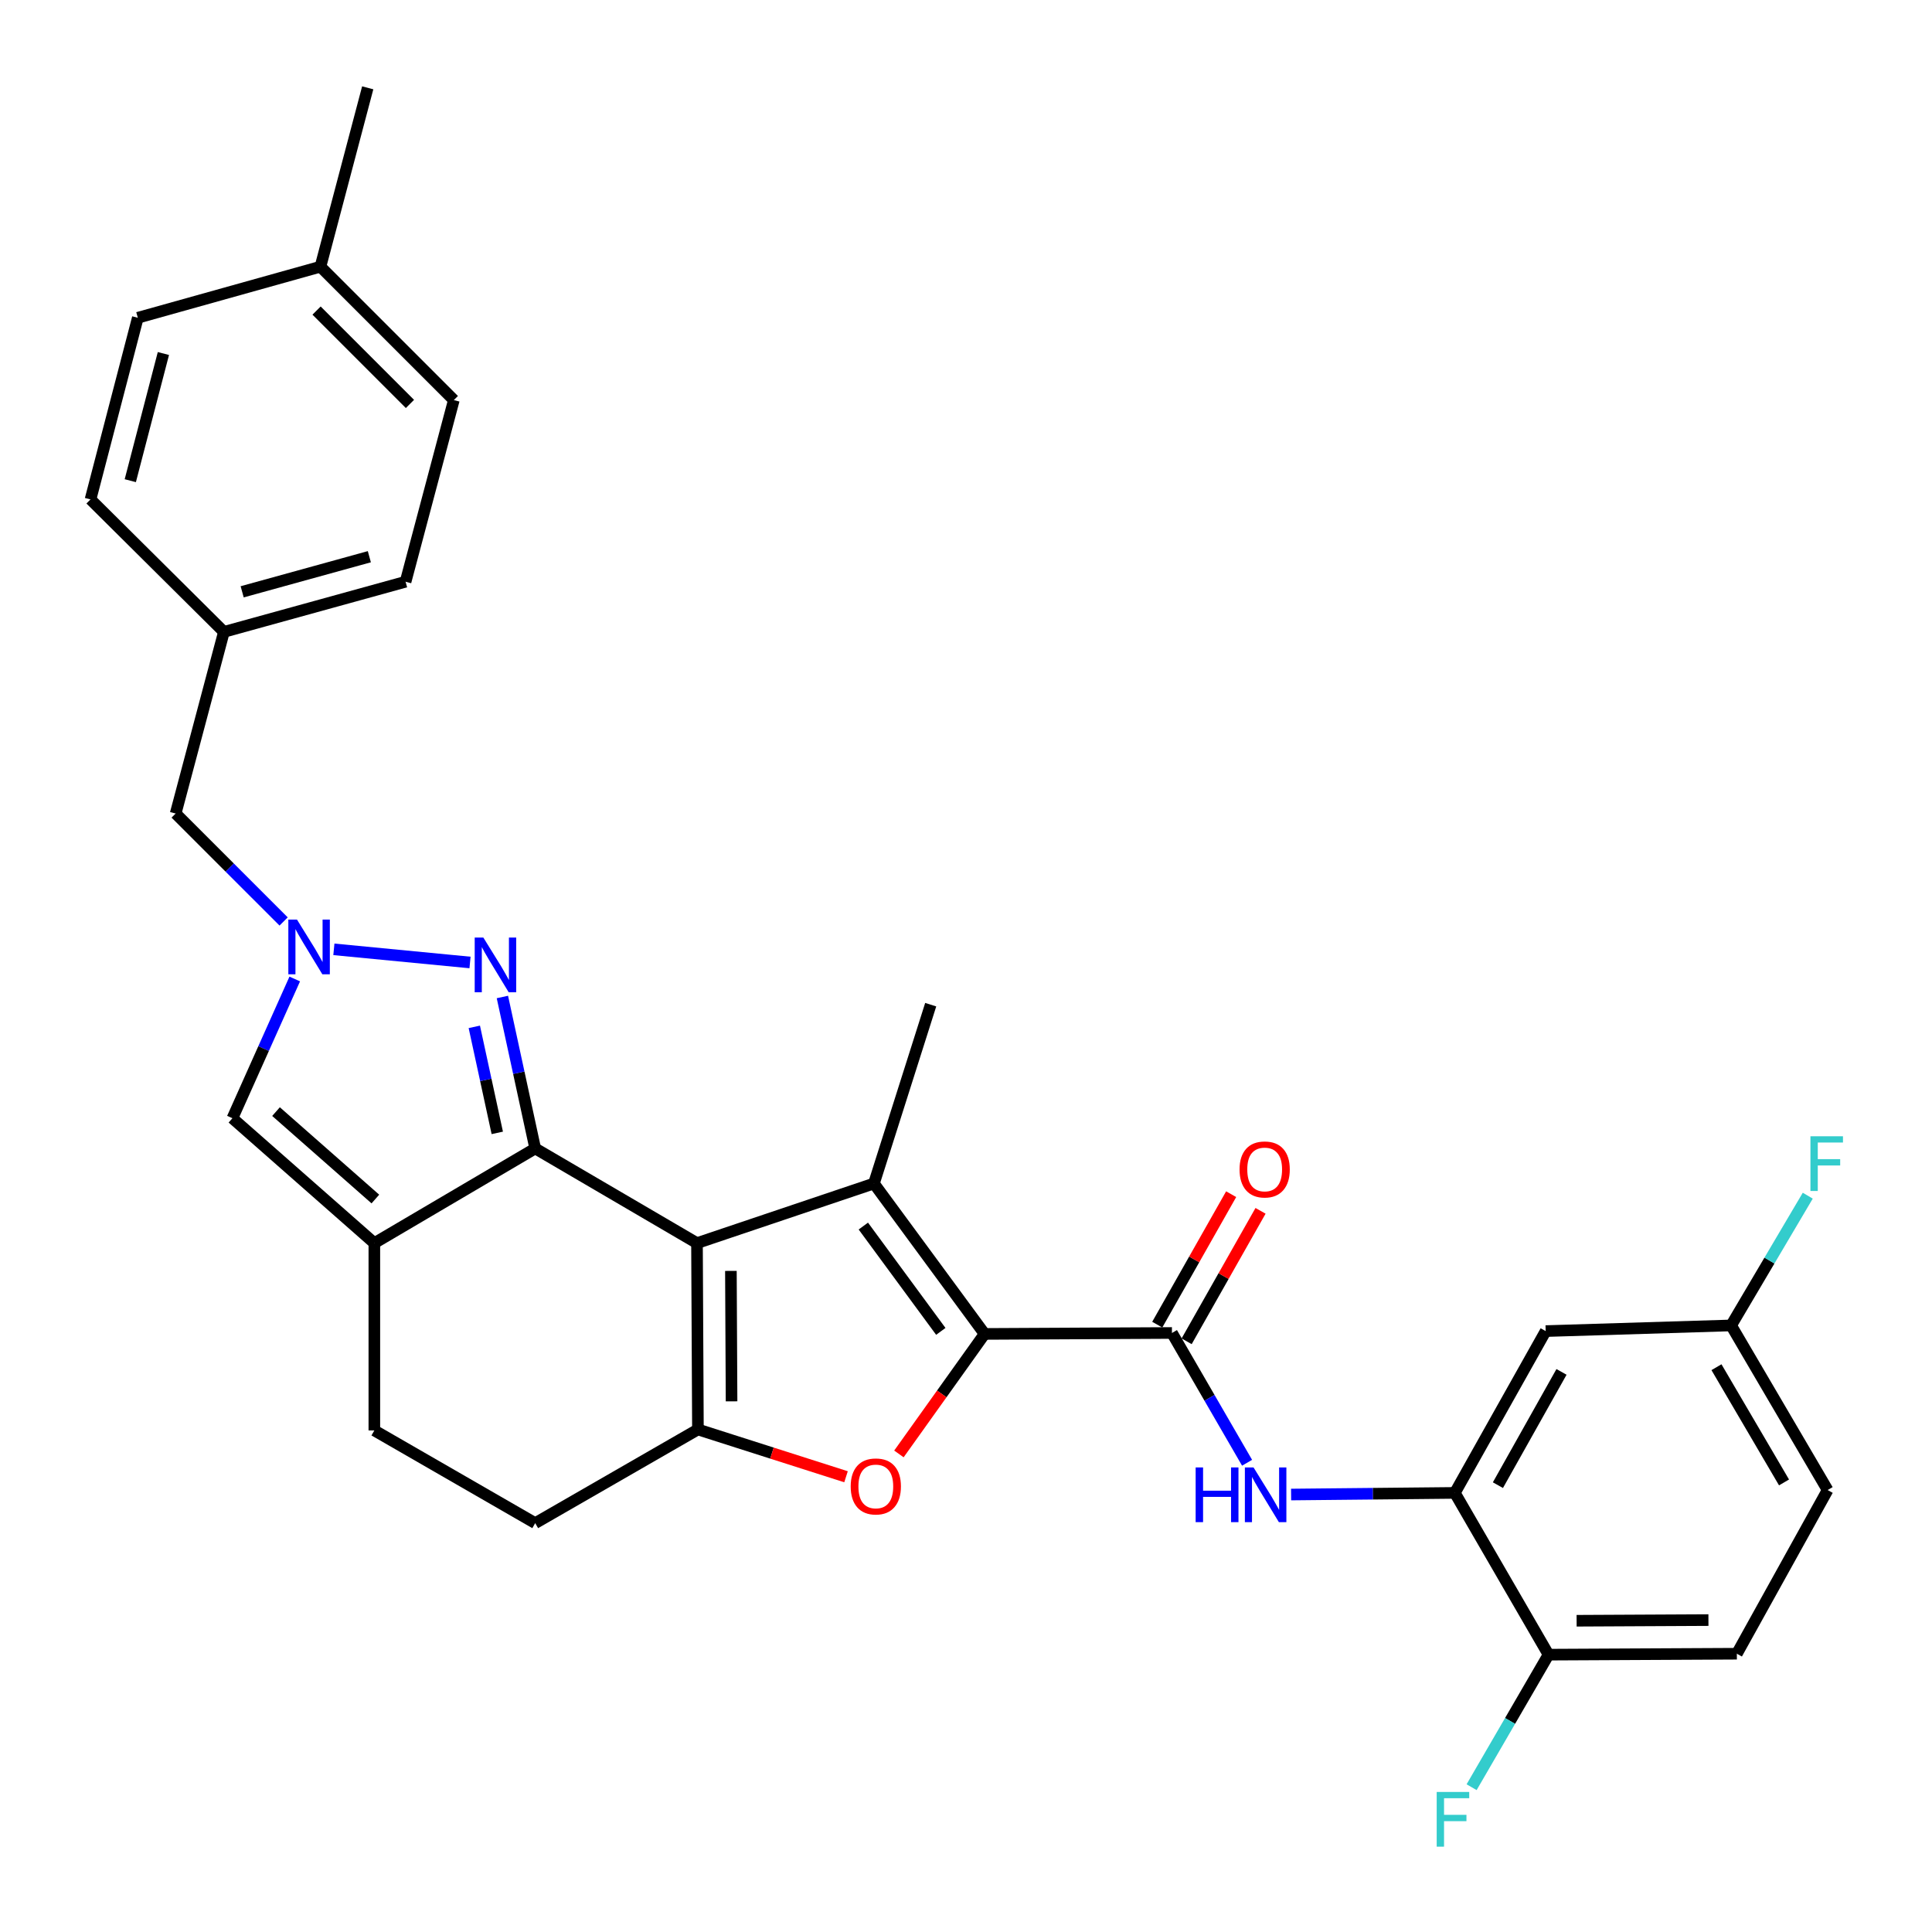 <?xml version='1.0' encoding='iso-8859-1'?>
<svg version='1.1' baseProfile='full'
              xmlns='http://www.w3.org/2000/svg'
                      xmlns:rdkit='http://www.rdkit.org/xml'
                      xmlns:xlink='http://www.w3.org/1999/xlink'
                  xml:space='preserve'
width='1000px' height='1000px' viewBox='0 0 1000 1000'>
<!-- END OF HEADER -->
<rect style='opacity:1.0;fill:#FFFFFF;stroke:none' width='1000' height='1000' x='0' y='0'> </rect>
<path class='bond-0' d='M 360.761,643.436 L 277.022,594.434' style='fill:none;fill-rule:evenodd;stroke:#000000;stroke-width:6px;stroke-linecap:butt;stroke-linejoin:miter;stroke-opacity:1' />
<path class='bond-2' d='M 360.761,643.436 L 452.347,612.574' style='fill:none;fill-rule:evenodd;stroke:#000000;stroke-width:6px;stroke-linecap:butt;stroke-linejoin:miter;stroke-opacity:1' />
<path class='bond-3' d='M 360.761,643.436 L 361.247,739.887' style='fill:none;fill-rule:evenodd;stroke:#000000;stroke-width:6px;stroke-linecap:butt;stroke-linejoin:miter;stroke-opacity:1' />
<path class='bond-3' d='M 378.314,657.816 L 378.654,725.332' style='fill:none;fill-rule:evenodd;stroke:#000000;stroke-width:6px;stroke-linecap:butt;stroke-linejoin:miter;stroke-opacity:1' />
<path class='bond-5' d='M 277.022,594.434 L 268.53,555.237' style='fill:none;fill-rule:evenodd;stroke:#000000;stroke-width:6px;stroke-linecap:butt;stroke-linejoin:miter;stroke-opacity:1' />
<path class='bond-5' d='M 268.53,555.237 L 260.039,516.039' style='fill:none;fill-rule:evenodd;stroke:#0000FF;stroke-width:6px;stroke-linecap:butt;stroke-linejoin:miter;stroke-opacity:1' />
<path class='bond-5' d='M 257.391,586.376 L 251.447,558.938' style='fill:none;fill-rule:evenodd;stroke:#000000;stroke-width:6px;stroke-linecap:butt;stroke-linejoin:miter;stroke-opacity:1' />
<path class='bond-5' d='M 251.447,558.938 L 245.502,531.5' style='fill:none;fill-rule:evenodd;stroke:#0000FF;stroke-width:6px;stroke-linecap:butt;stroke-linejoin:miter;stroke-opacity:1' />
<path class='bond-6' d='M 277.022,594.434 L 193.759,643.436' style='fill:none;fill-rule:evenodd;stroke:#000000;stroke-width:6px;stroke-linecap:butt;stroke-linejoin:miter;stroke-opacity:1' />
<path class='bond-1' d='M 509.633,690.438 L 452.347,612.574' style='fill:none;fill-rule:evenodd;stroke:#000000;stroke-width:6px;stroke-linecap:butt;stroke-linejoin:miter;stroke-opacity:1' />
<path class='bond-1' d='M 486.96,689.118 L 446.86,634.613' style='fill:none;fill-rule:evenodd;stroke:#000000;stroke-width:6px;stroke-linecap:butt;stroke-linejoin:miter;stroke-opacity:1' />
<path class='bond-8' d='M 509.633,690.438 L 606.598,689.943' style='fill:none;fill-rule:evenodd;stroke:#000000;stroke-width:6px;stroke-linecap:butt;stroke-linejoin:miter;stroke-opacity:1' />
<path class='bond-31' d='M 509.633,690.438 L 487.454,721.494' style='fill:none;fill-rule:evenodd;stroke:#000000;stroke-width:6px;stroke-linecap:butt;stroke-linejoin:miter;stroke-opacity:1' />
<path class='bond-31' d='M 487.454,721.494 L 465.275,752.55' style='fill:none;fill-rule:evenodd;stroke:#FF0000;stroke-width:6px;stroke-linecap:butt;stroke-linejoin:miter;stroke-opacity:1' />
<path class='bond-20' d='M 452.347,612.574 L 481.733,520.018' style='fill:none;fill-rule:evenodd;stroke:#000000;stroke-width:6px;stroke-linecap:butt;stroke-linejoin:miter;stroke-opacity:1' />
<path class='bond-4' d='M 361.247,739.887 L 399.574,752.128' style='fill:none;fill-rule:evenodd;stroke:#000000;stroke-width:6px;stroke-linecap:butt;stroke-linejoin:miter;stroke-opacity:1' />
<path class='bond-4' d='M 399.574,752.128 L 437.902,764.369' style='fill:none;fill-rule:evenodd;stroke:#FF0000;stroke-width:6px;stroke-linecap:butt;stroke-linejoin:miter;stroke-opacity:1' />
<path class='bond-13' d='M 361.247,739.887 L 277.022,788.375' style='fill:none;fill-rule:evenodd;stroke:#000000;stroke-width:6px;stroke-linecap:butt;stroke-linejoin:miter;stroke-opacity:1' />
<path class='bond-7' d='M 243.282,498.179 L 172.816,491.375' style='fill:none;fill-rule:evenodd;stroke:#0000FF;stroke-width:6px;stroke-linecap:butt;stroke-linejoin:miter;stroke-opacity:1' />
<path class='bond-9' d='M 193.759,643.436 L 120.304,578.789' style='fill:none;fill-rule:evenodd;stroke:#000000;stroke-width:6px;stroke-linecap:butt;stroke-linejoin:miter;stroke-opacity:1' />
<path class='bond-9' d='M 194.289,620.617 L 142.871,575.365' style='fill:none;fill-rule:evenodd;stroke:#000000;stroke-width:6px;stroke-linecap:butt;stroke-linejoin:miter;stroke-opacity:1' />
<path class='bond-32' d='M 193.759,643.436 L 193.759,740.392' style='fill:none;fill-rule:evenodd;stroke:#000000;stroke-width:6px;stroke-linecap:butt;stroke-linejoin:miter;stroke-opacity:1' />
<path class='bond-17' d='M 146.802,476.957 L 118.86,449.019' style='fill:none;fill-rule:evenodd;stroke:#0000FF;stroke-width:6px;stroke-linecap:butt;stroke-linejoin:miter;stroke-opacity:1' />
<path class='bond-17' d='M 118.86,449.019 L 90.918,421.081' style='fill:none;fill-rule:evenodd;stroke:#000000;stroke-width:6px;stroke-linecap:butt;stroke-linejoin:miter;stroke-opacity:1' />
<path class='bond-33' d='M 152.559,506.725 L 136.432,542.757' style='fill:none;fill-rule:evenodd;stroke:#0000FF;stroke-width:6px;stroke-linecap:butt;stroke-linejoin:miter;stroke-opacity:1' />
<path class='bond-33' d='M 136.432,542.757 L 120.304,578.789' style='fill:none;fill-rule:evenodd;stroke:#000000;stroke-width:6px;stroke-linecap:butt;stroke-linejoin:miter;stroke-opacity:1' />
<path class='bond-10' d='M 606.598,689.943 L 626.043,723.532' style='fill:none;fill-rule:evenodd;stroke:#000000;stroke-width:6px;stroke-linecap:butt;stroke-linejoin:miter;stroke-opacity:1' />
<path class='bond-10' d='M 626.043,723.532 L 645.488,757.122' style='fill:none;fill-rule:evenodd;stroke:#0000FF;stroke-width:6px;stroke-linecap:butt;stroke-linejoin:miter;stroke-opacity:1' />
<path class='bond-16' d='M 614.203,694.251 L 633.329,660.488' style='fill:none;fill-rule:evenodd;stroke:#000000;stroke-width:6px;stroke-linecap:butt;stroke-linejoin:miter;stroke-opacity:1' />
<path class='bond-16' d='M 633.329,660.488 L 652.455,626.725' style='fill:none;fill-rule:evenodd;stroke:#FF0000;stroke-width:6px;stroke-linecap:butt;stroke-linejoin:miter;stroke-opacity:1' />
<path class='bond-16' d='M 598.994,685.635 L 618.12,651.872' style='fill:none;fill-rule:evenodd;stroke:#000000;stroke-width:6px;stroke-linecap:butt;stroke-linejoin:miter;stroke-opacity:1' />
<path class='bond-16' d='M 618.12,651.872 L 637.246,618.109' style='fill:none;fill-rule:evenodd;stroke:#FF0000;stroke-width:6px;stroke-linecap:butt;stroke-linejoin:miter;stroke-opacity:1' />
<path class='bond-11' d='M 668.275,773.569 L 710.649,773.145' style='fill:none;fill-rule:evenodd;stroke:#0000FF;stroke-width:6px;stroke-linecap:butt;stroke-linejoin:miter;stroke-opacity:1' />
<path class='bond-11' d='M 710.649,773.145 L 753.023,772.721' style='fill:none;fill-rule:evenodd;stroke:#000000;stroke-width:6px;stroke-linecap:butt;stroke-linejoin:miter;stroke-opacity:1' />
<path class='bond-12' d='M 753.023,772.721 L 800.044,688.972' style='fill:none;fill-rule:evenodd;stroke:#000000;stroke-width:6px;stroke-linecap:butt;stroke-linejoin:miter;stroke-opacity:1' />
<path class='bond-12' d='M 775.318,768.716 L 808.233,710.092' style='fill:none;fill-rule:evenodd;stroke:#000000;stroke-width:6px;stroke-linecap:butt;stroke-linejoin:miter;stroke-opacity:1' />
<path class='bond-15' d='M 753.023,772.721 L 801.52,856.45' style='fill:none;fill-rule:evenodd;stroke:#000000;stroke-width:6px;stroke-linecap:butt;stroke-linejoin:miter;stroke-opacity:1' />
<path class='bond-19' d='M 800.044,688.972 L 896.029,686.039' style='fill:none;fill-rule:evenodd;stroke:#000000;stroke-width:6px;stroke-linecap:butt;stroke-linejoin:miter;stroke-opacity:1' />
<path class='bond-14' d='M 277.022,788.375 L 193.759,740.392' style='fill:none;fill-rule:evenodd;stroke:#000000;stroke-width:6px;stroke-linecap:butt;stroke-linejoin:miter;stroke-opacity:1' />
<path class='bond-18' d='M 801.52,856.45 L 898.991,855.964' style='fill:none;fill-rule:evenodd;stroke:#000000;stroke-width:6px;stroke-linecap:butt;stroke-linejoin:miter;stroke-opacity:1' />
<path class='bond-18' d='M 816.054,838.897 L 884.283,838.557' style='fill:none;fill-rule:evenodd;stroke:#000000;stroke-width:6px;stroke-linecap:butt;stroke-linejoin:miter;stroke-opacity:1' />
<path class='bond-22' d='M 801.52,856.45 L 781.61,890.751' style='fill:none;fill-rule:evenodd;stroke:#000000;stroke-width:6px;stroke-linecap:butt;stroke-linejoin:miter;stroke-opacity:1' />
<path class='bond-22' d='M 781.61,890.751 L 761.701,925.051' style='fill:none;fill-rule:evenodd;stroke:#33CCCC;stroke-width:6px;stroke-linecap:butt;stroke-linejoin:miter;stroke-opacity:1' />
<path class='bond-21' d='M 90.918,421.081 L 115.895,327.067' style='fill:none;fill-rule:evenodd;stroke:#000000;stroke-width:6px;stroke-linecap:butt;stroke-linejoin:miter;stroke-opacity:1' />
<path class='bond-23' d='M 898.991,855.964 L 945.983,771.244' style='fill:none;fill-rule:evenodd;stroke:#000000;stroke-width:6px;stroke-linecap:butt;stroke-linejoin:miter;stroke-opacity:1' />
<path class='bond-24' d='M 896.029,686.039 L 915.863,652.461' style='fill:none;fill-rule:evenodd;stroke:#000000;stroke-width:6px;stroke-linecap:butt;stroke-linejoin:miter;stroke-opacity:1' />
<path class='bond-24' d='M 915.863,652.461 L 935.697,618.882' style='fill:none;fill-rule:evenodd;stroke:#33CCCC;stroke-width:6px;stroke-linecap:butt;stroke-linejoin:miter;stroke-opacity:1' />
<path class='bond-35' d='M 896.029,686.039 L 945.983,771.244' style='fill:none;fill-rule:evenodd;stroke:#000000;stroke-width:6px;stroke-linecap:butt;stroke-linejoin:miter;stroke-opacity:1' />
<path class='bond-35' d='M 888.442,707.661 L 923.41,767.304' style='fill:none;fill-rule:evenodd;stroke:#000000;stroke-width:6px;stroke-linecap:butt;stroke-linejoin:miter;stroke-opacity:1' />
<path class='bond-26' d='M 115.895,327.067 L 46.849,258.497' style='fill:none;fill-rule:evenodd;stroke:#000000;stroke-width:6px;stroke-linecap:butt;stroke-linejoin:miter;stroke-opacity:1' />
<path class='bond-27' d='M 115.895,327.067 L 209.928,301.11' style='fill:none;fill-rule:evenodd;stroke:#000000;stroke-width:6px;stroke-linecap:butt;stroke-linejoin:miter;stroke-opacity:1' />
<path class='bond-27' d='M 125.349,306.324 L 191.172,288.153' style='fill:none;fill-rule:evenodd;stroke:#000000;stroke-width:6px;stroke-linecap:butt;stroke-linejoin:miter;stroke-opacity:1' />
<path class='bond-25' d='M 165.859,138.04 L 234.905,207.077' style='fill:none;fill-rule:evenodd;stroke:#000000;stroke-width:6px;stroke-linecap:butt;stroke-linejoin:miter;stroke-opacity:1' />
<path class='bond-25' d='M 163.857,160.757 L 212.189,209.082' style='fill:none;fill-rule:evenodd;stroke:#000000;stroke-width:6px;stroke-linecap:butt;stroke-linejoin:miter;stroke-opacity:1' />
<path class='bond-30' d='M 165.859,138.04 L 190.331,45.455' style='fill:none;fill-rule:evenodd;stroke:#000000;stroke-width:6px;stroke-linecap:butt;stroke-linejoin:miter;stroke-opacity:1' />
<path class='bond-34' d='M 165.859,138.04 L 71.331,164.474' style='fill:none;fill-rule:evenodd;stroke:#000000;stroke-width:6px;stroke-linecap:butt;stroke-linejoin:miter;stroke-opacity:1' />
<path class='bond-29' d='M 46.849,258.497 L 71.331,164.474' style='fill:none;fill-rule:evenodd;stroke:#000000;stroke-width:6px;stroke-linecap:butt;stroke-linejoin:miter;stroke-opacity:1' />
<path class='bond-29' d='M 67.438,248.798 L 84.575,182.982' style='fill:none;fill-rule:evenodd;stroke:#000000;stroke-width:6px;stroke-linecap:butt;stroke-linejoin:miter;stroke-opacity:1' />
<path class='bond-28' d='M 209.928,301.11 L 234.905,207.077' style='fill:none;fill-rule:evenodd;stroke:#000000;stroke-width:6px;stroke-linecap:butt;stroke-linejoin:miter;stroke-opacity:1' />
<path  class='atom-5' d='M 440.318 769.373
Q 440.318 762.573, 443.678 758.773
Q 447.038 754.973, 453.318 754.973
Q 459.598 754.973, 462.958 758.773
Q 466.318 762.573, 466.318 769.373
Q 466.318 776.253, 462.918 780.173
Q 459.518 784.053, 453.318 784.053
Q 447.078 784.053, 443.678 780.173
Q 440.318 776.293, 440.318 769.373
M 453.318 780.853
Q 457.638 780.853, 459.958 777.973
Q 462.318 775.053, 462.318 769.373
Q 462.318 763.813, 459.958 761.013
Q 457.638 758.173, 453.318 758.173
Q 448.998 758.173, 446.638 760.973
Q 444.318 763.773, 444.318 769.373
Q 444.318 775.093, 446.638 777.973
Q 448.998 780.853, 453.318 780.853
' fill='#FF0000'/>
<path  class='atom-6' d='M 250.185 485.29
L 259.465 500.29
Q 260.385 501.77, 261.865 504.45
Q 263.345 507.13, 263.425 507.29
L 263.425 485.29
L 267.185 485.29
L 267.185 513.61
L 263.305 513.61
L 253.345 497.21
Q 252.185 495.29, 250.945 493.09
Q 249.745 490.89, 249.385 490.21
L 249.385 513.61
L 245.705 513.61
L 245.705 485.29
L 250.185 485.29
' fill='#0000FF'/>
<path  class='atom-8' d='M 153.724 475.977
L 163.004 490.977
Q 163.924 492.457, 165.404 495.137
Q 166.884 497.817, 166.964 497.977
L 166.964 475.977
L 170.724 475.977
L 170.724 504.297
L 166.844 504.297
L 156.884 487.897
Q 155.724 485.977, 154.484 483.777
Q 153.284 481.577, 152.924 480.897
L 152.924 504.297
L 149.244 504.297
L 149.244 475.977
L 153.724 475.977
' fill='#0000FF'/>
<path  class='atom-11' d='M 618.866 759.541
L 622.706 759.541
L 622.706 771.581
L 637.186 771.581
L 637.186 759.541
L 641.026 759.541
L 641.026 787.861
L 637.186 787.861
L 637.186 774.781
L 622.706 774.781
L 622.706 787.861
L 618.866 787.861
L 618.866 759.541
' fill='#0000FF'/>
<path  class='atom-11' d='M 648.826 759.541
L 658.106 774.541
Q 659.026 776.021, 660.506 778.701
Q 661.986 781.381, 662.066 781.541
L 662.066 759.541
L 665.826 759.541
L 665.826 787.861
L 661.946 787.861
L 651.986 771.461
Q 650.826 769.541, 649.586 767.341
Q 648.386 765.141, 648.026 764.461
L 648.026 787.861
L 644.346 787.861
L 644.346 759.541
L 648.826 759.541
' fill='#0000FF'/>
<path  class='atom-17' d='M 641.591 605.303
Q 641.591 598.503, 644.951 594.703
Q 648.311 590.903, 654.591 590.903
Q 660.871 590.903, 664.231 594.703
Q 667.591 598.503, 667.591 605.303
Q 667.591 612.183, 664.191 616.103
Q 660.791 619.983, 654.591 619.983
Q 648.351 619.983, 644.951 616.103
Q 641.591 612.223, 641.591 605.303
M 654.591 616.783
Q 658.911 616.783, 661.231 613.903
Q 663.591 610.983, 663.591 605.303
Q 663.591 599.743, 661.231 596.943
Q 658.911 594.103, 654.591 594.103
Q 650.271 594.103, 647.911 596.903
Q 645.591 599.703, 645.591 605.303
Q 645.591 611.023, 647.911 613.903
Q 650.271 616.783, 654.591 616.783
' fill='#FF0000'/>
<path  class='atom-23' d='M 743.632 927.515
L 760.472 927.515
L 760.472 930.755
L 747.432 930.755
L 747.432 939.355
L 759.032 939.355
L 759.032 942.635
L 747.432 942.635
L 747.432 955.835
L 743.632 955.835
L 743.632 927.515
' fill='#33CCCC'/>
<path  class='atom-25' d='M 937.077 588.13
L 953.917 588.13
L 953.917 591.37
L 940.877 591.37
L 940.877 599.97
L 952.477 599.97
L 952.477 603.25
L 940.877 603.25
L 940.877 616.45
L 937.077 616.45
L 937.077 588.13
' fill='#33CCCC'/>
</svg>
